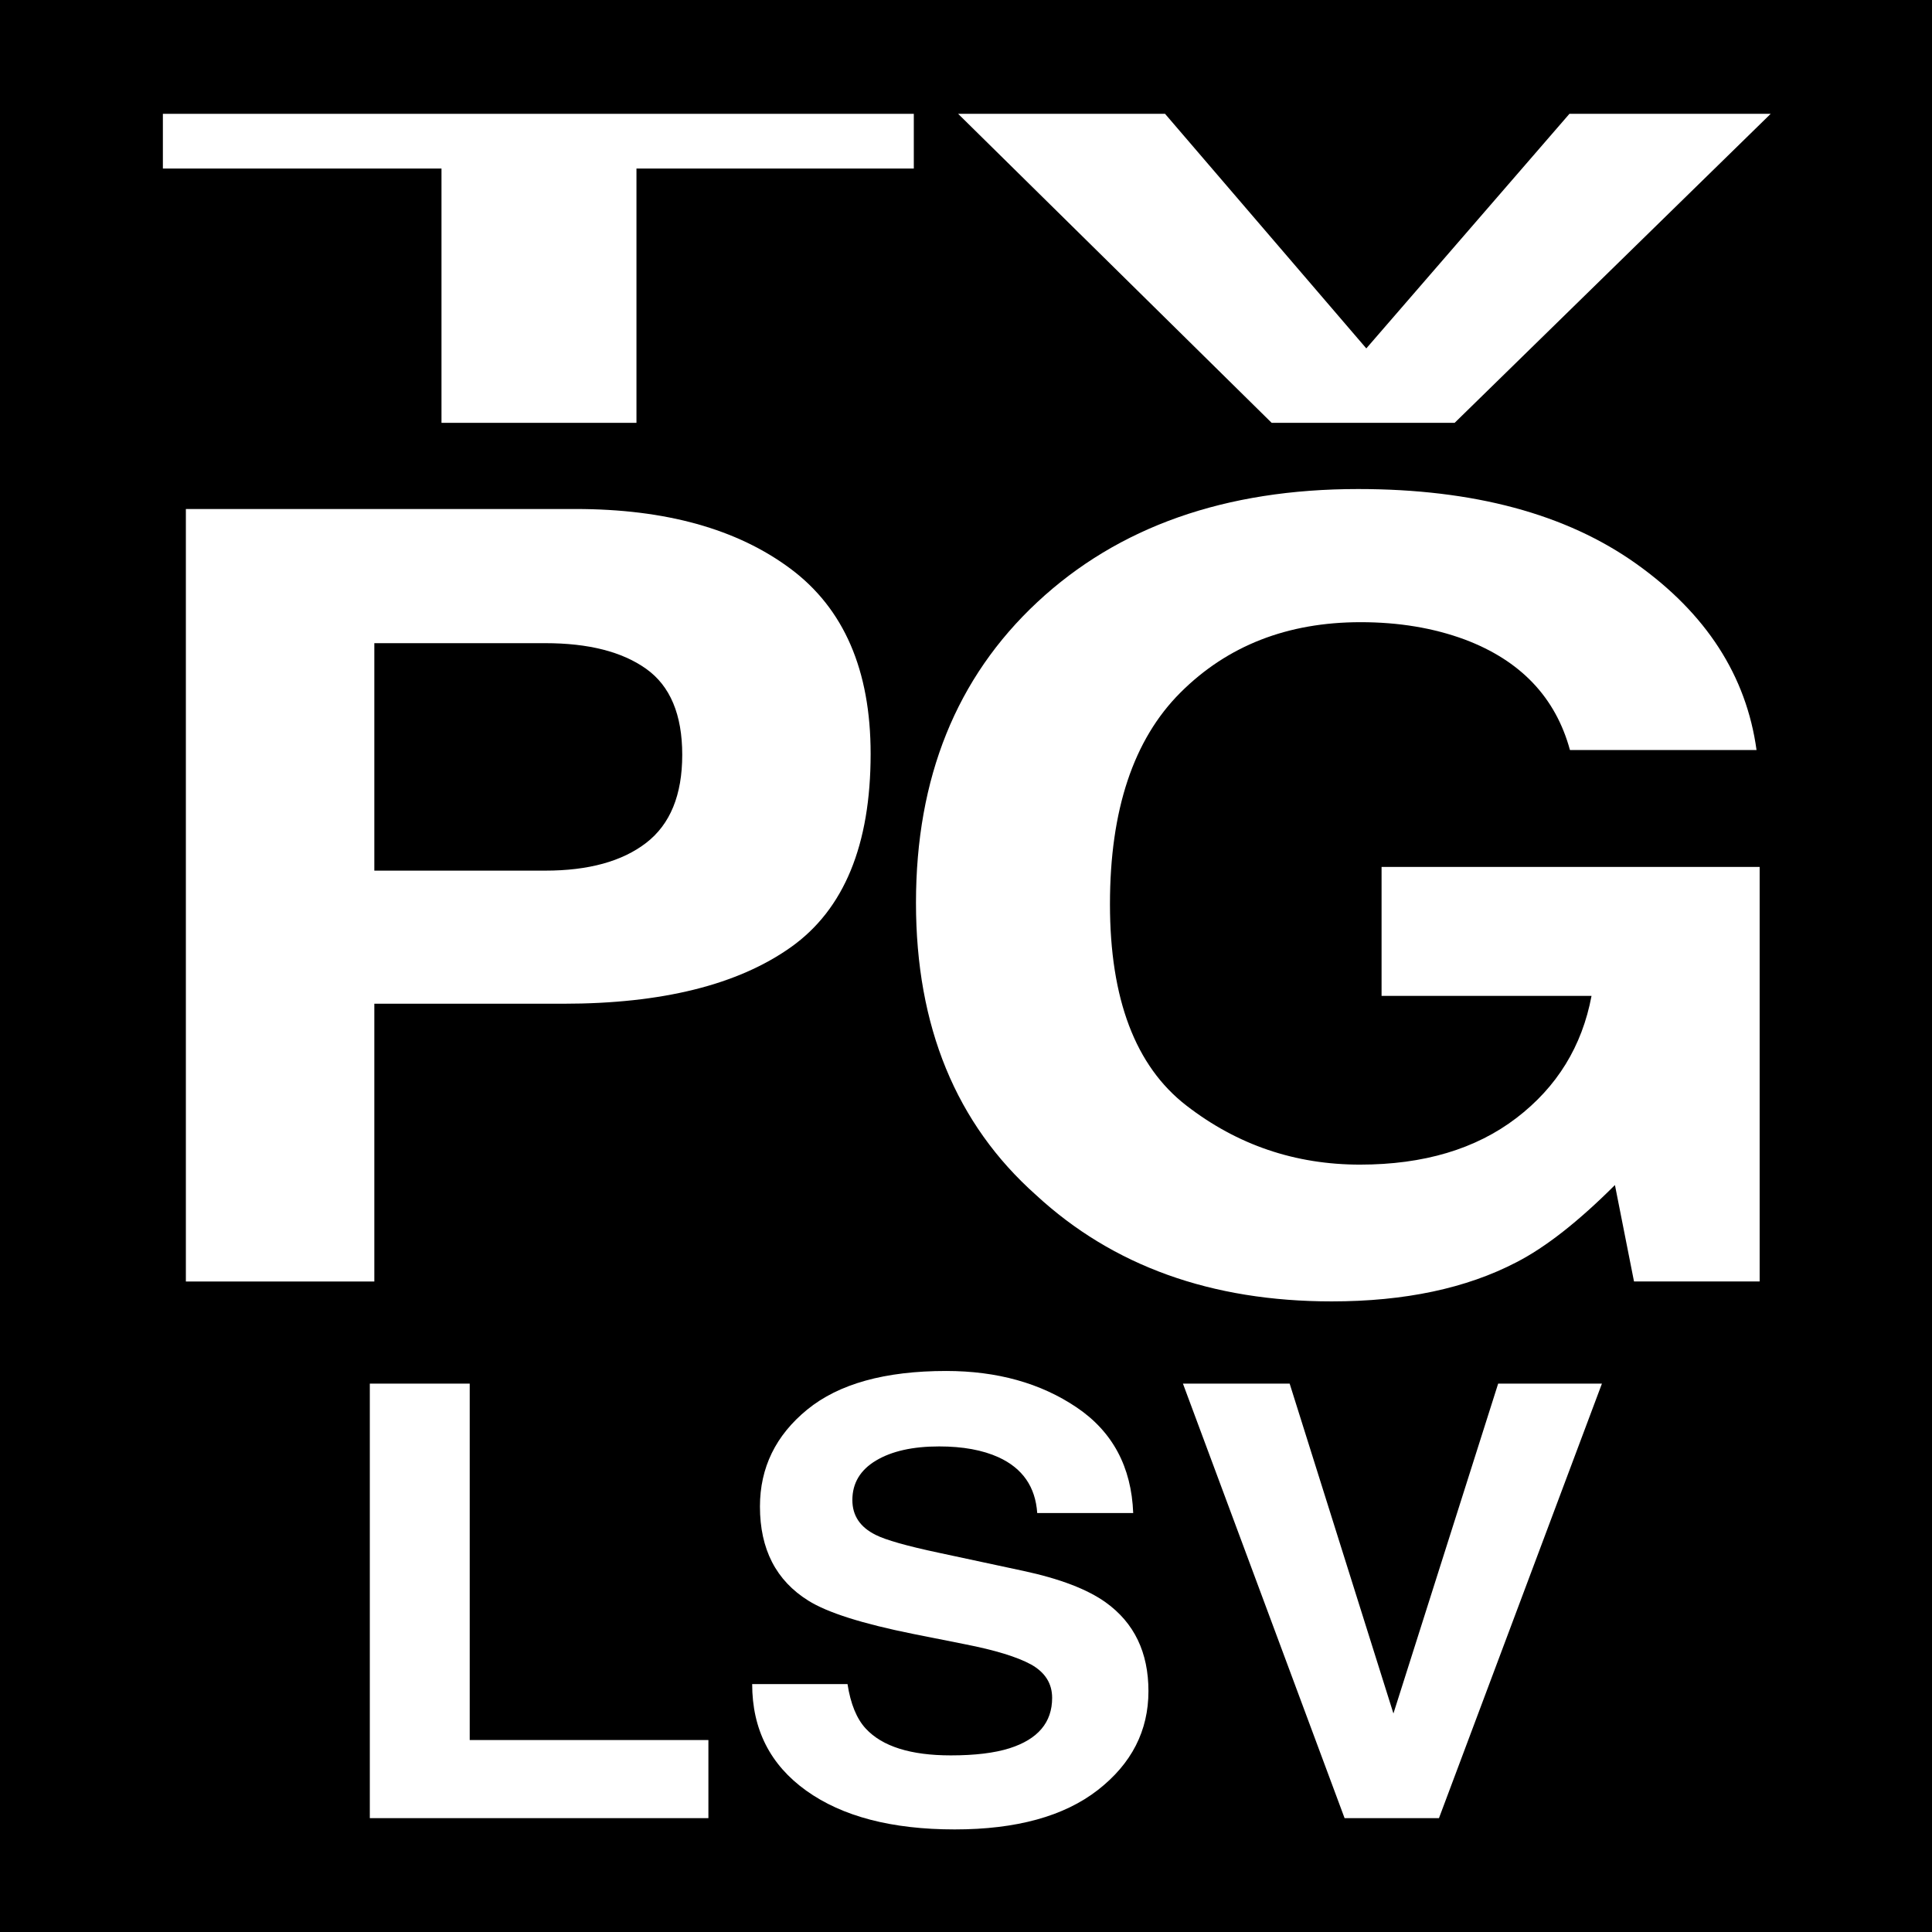 <?xml version="1.0" encoding="UTF-8"?>
<!-- Generator: Adobe Illustrator 15.0.0, SVG Export Plug-In . SVG Version: 6.00 Build 0)  -->
<!DOCTYPE svg PUBLIC "-//W3C//DTD SVG 1.1//EN" "http://www.w3.org/Graphics/SVG/1.1/DTD/svg11.dtd">
<svg version="1.1" id="Layer_1" xmlns="http://www.w3.org/2000/svg" xmlns:xlink="http://www.w3.org/1999/xlink" x="0px" y="0px" width="72px" height="72px" viewBox="0 0 72 72" enable-background="new 0 0 72 72" xml:space="preserve">
<rect width="72" height="72"/>
<g>
	<path fill="#FFFFFF" d="M34.055,4.242v2.039H23.719v9.477h-7.266V6.281H6.07V4.242H34.055z"/>
	<path fill="#FFFFFF" d="M58.488,4.242h7.5L54.21,15.758h-6.819L35.707,4.242h7.711l7.5,8.742L58.488,4.242z"/>
	<path fill="#FFFFFF" d="M29.477,35.297c-1.98,1.406-4.809,2.109-8.483,2.109H13.95v10.352H6.927V18.969h14.524   c3.349,0,6.019,0.742,8.01,2.227c1.99,1.484,2.985,3.783,2.985,6.895C32.446,31.488,31.456,33.891,29.477,35.297z M24.081,24.926   c-0.895-0.638-2.148-0.957-3.762-0.957H13.95v8.477h6.369c1.613,0,2.867-0.345,3.762-1.035c0.896-0.69,1.344-1.784,1.344-3.281   C25.425,26.632,24.977,25.564,24.081,24.926z"/>
	<path fill="#FFFFFF" d="M58.508,27.953c-0.535-1.966-1.844-3.34-3.924-4.121c-1.163-0.43-2.455-0.645-3.879-0.645   c-2.723,0-4.961,0.874-6.712,2.622c-1.752,1.748-2.628,4.376-2.628,7.885c0,3.535,0.948,6.037,2.846,7.505   c1.896,1.469,4.054,2.203,6.472,2.203c2.371,0,4.314-0.579,5.829-1.737s2.447-2.675,2.8-4.552h-7.825v-4.805h14.09v15.449h-4.682   l-0.711-3.594c-1.362,1.361-2.586,2.32-3.672,2.878c-1.867,0.972-4.162,1.458-6.885,1.458c-4.483,0-8.155-1.32-11.016-3.963   c-2.983-2.654-4.475-6.284-4.475-10.891c0-4.658,1.506-8.393,4.521-11.204c3.014-2.811,6.999-4.216,11.956-4.216   c4.3,0,7.753,0.928,10.362,2.783c2.608,1.855,4.104,4.17,4.486,6.943H58.508z"/>
	<path fill="#FFFFFF" d="M13.782,51.564h3.723v13.282h8.895v2.911H13.782V51.564z"/>
	<path fill="#FFFFFF" d="M31.584,62.759c0.115,0.74,0.341,1.293,0.679,1.659c0.616,0.667,1.674,1,3.171,1   c0.896,0,1.625-0.088,2.184-0.264c1.062-0.337,1.592-0.963,1.592-1.879c0-0.534-0.26-0.948-0.779-1.241   c-0.521-0.286-1.345-0.538-2.474-0.759l-1.928-0.384c-1.896-0.381-3.198-0.795-3.907-1.241c-1.2-0.748-1.801-1.916-1.801-3.505   c0-1.45,0.588-2.655,1.762-3.614c1.175-0.96,2.899-1.439,5.176-1.439c1.899,0,3.521,0.452,4.862,1.356s2.045,2.218,2.11,3.938   h-3.577c-0.066-0.974-0.545-1.666-1.438-2.076c-0.595-0.271-1.333-0.406-2.217-0.406c-0.983,0-1.768,0.176-2.354,0.527   s-0.88,0.842-0.88,1.472c0,0.579,0.289,1.011,0.867,1.297c0.372,0.19,1.161,0.414,2.367,0.67l3.126,0.67   c1.37,0.293,2.396,0.686,3.081,1.176c1.062,0.762,1.593,1.864,1.593,3.307c0,1.479-0.63,2.708-1.888,3.687   c-1.258,0.978-3.035,1.467-5.332,1.467c-2.345,0-4.189-0.482-5.533-1.445s-2.015-2.287-2.015-3.972H31.584z"/>
	<path fill="#FFFFFF" d="M55.832,51.564h3.867l-6.073,16.193h-3.517l-6.024-16.193h3.977l3.867,12.293L55.832,51.564z"/>
</g>
</svg>